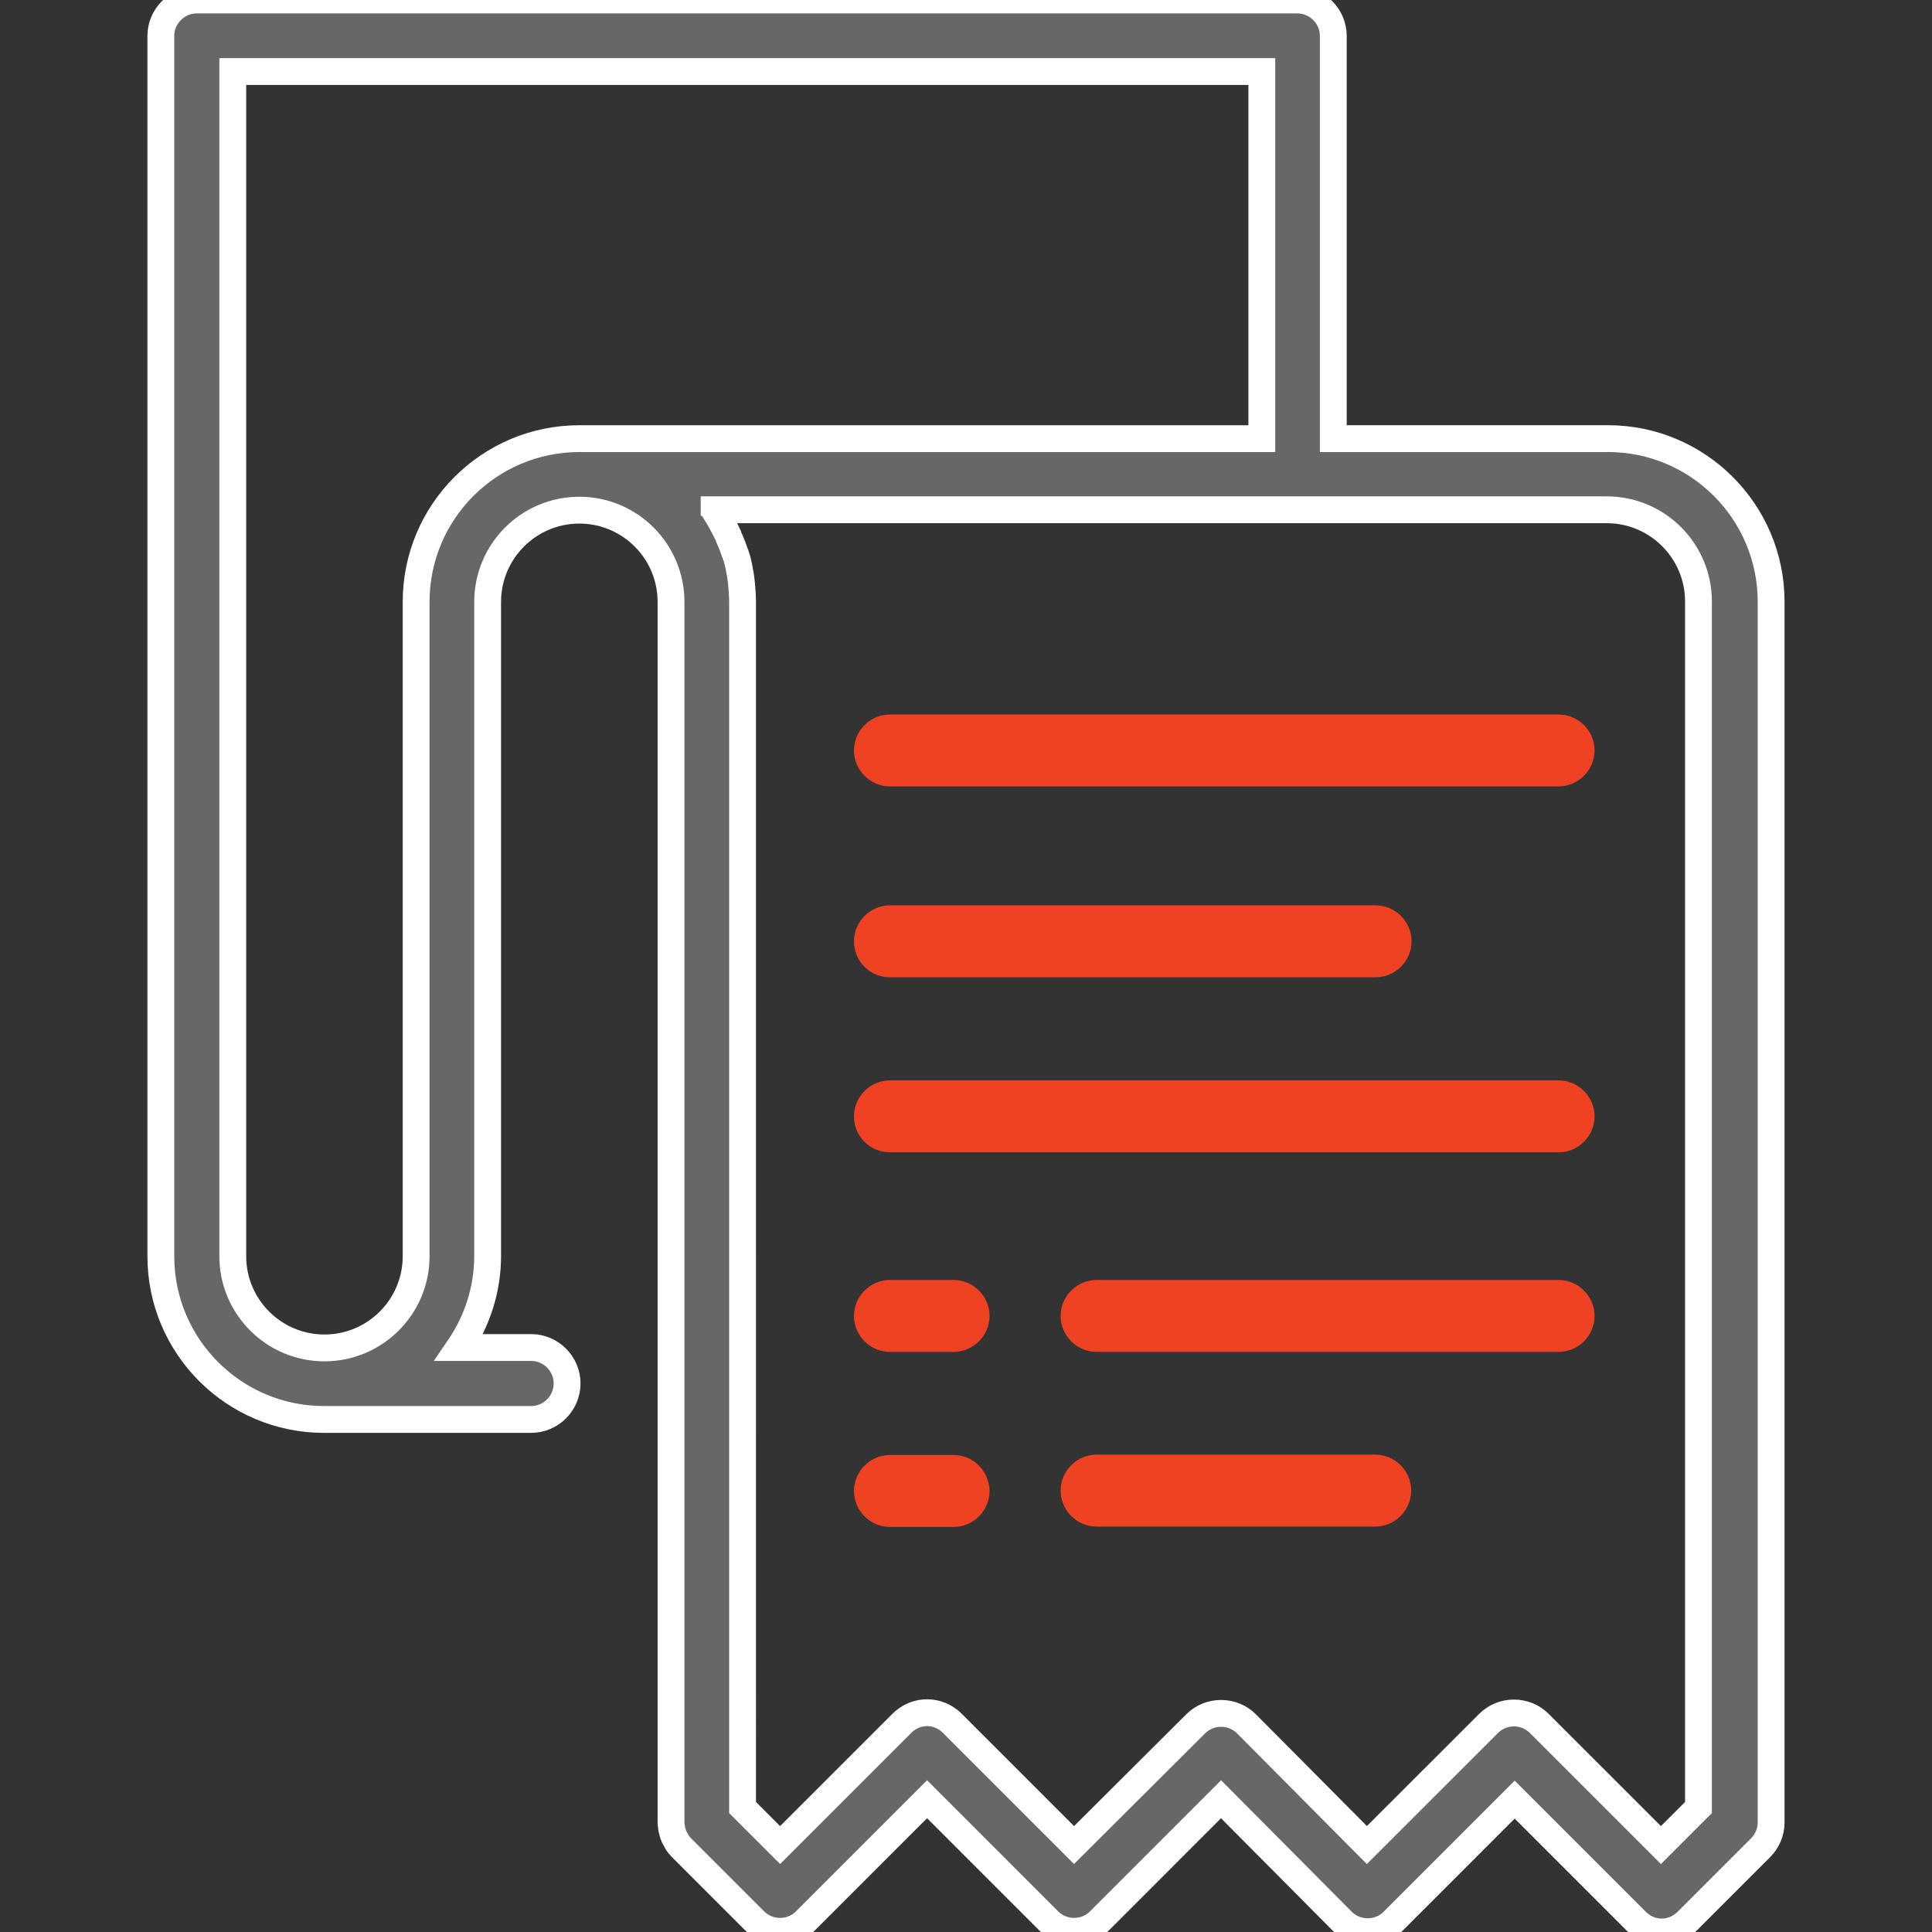 <?xml version="1.0" encoding="utf-8"?>
<!-- Generator: Adobe Illustrator 16.0.0, SVG Export Plug-In . SVG Version: 6.00 Build 0)  -->
<!DOCTYPE svg PUBLIC "-//W3C//DTD SVG 1.1//EN" "http://www.w3.org/Graphics/SVG/1.1/DTD/svg11.dtd">
<svg version="1.1" id="Layer_1" xmlns="http://www.w3.org/2000/svg" xmlns:xlink="http://www.w3.org/1999/xlink" x="0px" y="0px"
	 width="72px" height="72px" viewBox="0 0 72 72" enable-background="new 0 0 72 72" xml:space="preserve">
<rect x="0" y="0" width="72" height="72" fill="#333333" stroke="none"/>
<g>
	<g>
		<path fill="#EF4223" d="M33.165,29.307h24.918c0.736,0,1.341-0.604,1.341-1.34s-0.604-1.34-1.341-1.34H33.165
			c-0.736,0-1.34,0.604-1.34,1.34S32.429,29.307,33.165,29.307z"/>
		<path fill="#EF4223" d="M33.165,36.42h18.1c0.736,0,1.34-0.604,1.34-1.34s-0.604-1.34-1.34-1.34h-18.1
			c-0.736,0-1.34,0.604-1.34,1.34C31.825,35.831,32.429,36.42,33.165,36.42z"/>
		<path fill="#EF4223" d="M33.165,42.943h24.918c0.736,0,1.341-0.604,1.341-1.34s-0.604-1.34-1.341-1.34H33.165
			c-0.736,0-1.34,0.604-1.34,1.34C31.825,42.354,32.429,42.943,33.165,42.943z"/>
		<path fill="#EF4223" d="M35.536,47.701h-2.371c-0.736,0-1.34,0.604-1.34,1.34s0.604,1.34,1.34,1.34h2.371
			c0.736,0,1.341-0.604,1.341-1.34S36.272,47.701,35.536,47.701z"/>
		<path fill="#EF4223" d="M35.536,54.225h-2.371c-0.736,0-1.34,0.604-1.34,1.34s0.604,1.34,1.34,1.34h2.371
			c0.736,0,1.341-0.604,1.341-1.34C36.861,54.813,36.272,54.225,35.536,54.225z"/>
		<path fill="#EF4223" d="M58.083,47.701H40.867c-0.736,0-1.34,0.604-1.34,1.34s0.604,1.34,1.34,1.34h17.216
			c0.736,0,1.341-0.604,1.341-1.34S58.819,47.701,58.083,47.701z"/>
		<path fill="#EF4223" d="M52.59,55.55c0-0.736-0.604-1.34-1.34-1.34H40.867c-0.736,0-1.34,0.604-1.34,1.34s0.604,1.341,1.34,1.341
			H51.25C51.986,56.891,52.59,56.286,52.59,55.55z"/>
		<path fill="#666766" stroke="#FFFFFF" stroke-miterlimit="10" d="M50.027,71.603c0.516,0.515,1.369,0.515,1.885,0l4.536-4.536
			l4.536,4.536C61.25,71.867,61.588,72,61.927,72s0.677-0.133,0.942-0.397l2.739-2.739c0.251-0.25,0.397-0.59,0.397-0.942V22.429
			c0-3.358-2.725-6.083-6.082-6.083H49.688V1.34c0-0.736-0.604-1.34-1.34-1.34H7.334c-0.736,0-1.34,0.604-1.34,1.34v45.476
			c0,3.358,2.725,6.083,6.082,6.083h7.717c0.736,0,1.341-0.604,1.341-1.341s-0.604-1.34-1.341-1.34h-2.68
			c0.662-0.972,1.06-2.15,1.06-3.416V22.429c0-1.885,1.532-3.417,3.417-3.417s3.417,1.531,3.417,3.417v45.477
			c0,0.088,0.015,0.176,0.029,0.265c0.015,0.06,0.029,0.103,0.044,0.162c0.015,0.029,0.015,0.06,0.029,0.089
			c0.029,0.059,0.06,0.117,0.089,0.162c0.015,0.014,0.015,0.043,0.029,0.059c0.044,0.073,0.104,0.146,0.162,0.206l2.739,2.739
			c0.516,0.516,1.369,0.516,1.885,0l4.536-4.536l4.536,4.536c0.515,0.516,1.369,0.516,1.885,0l4.535-4.536L50.027,71.603z
			 M15.508,22.429v24.387c0,1.886-1.531,3.417-3.417,3.417c-1.885,0-3.416-1.531-3.416-3.417V2.666h38.349v13.681H21.59
			C18.232,16.347,15.508,19.071,15.508,22.429z M40.027,68.76l-4.535-4.535c-0.265-0.266-0.604-0.398-0.942-0.398
			s-0.678,0.133-0.942,0.398l-4.536,4.535l-1.399-1.398V22.429c0-0.191-0.015-0.383-0.029-0.56c0-0.059-0.015-0.103-0.015-0.162
			c-0.015-0.132-0.029-0.265-0.059-0.397c-0.015-0.059-0.015-0.103-0.029-0.162c-0.03-0.162-0.074-0.339-0.133-0.501
			c0-0.015,0-0.015-0.015-0.029c-0.06-0.177-0.118-0.339-0.191-0.5c-0.015-0.044-0.045-0.088-0.06-0.147
			c-0.059-0.118-0.103-0.236-0.177-0.354c-0.029-0.044-0.044-0.088-0.073-0.147c-0.073-0.133-0.162-0.28-0.25-0.413
			c-0.015-0.015-0.015-0.029-0.029-0.044c0,0,0,0,0-0.015H59.88c1.885,0,3.417,1.532,3.417,3.417v44.947l-1.399,1.398l-4.536-4.535
			c-0.516-0.516-1.369-0.516-1.885,0L50.94,68.76l-4.491-4.521c-0.516-0.515-1.37-0.515-1.886,0L40.027,68.76z"/>
	</g>
</g>
</svg>
